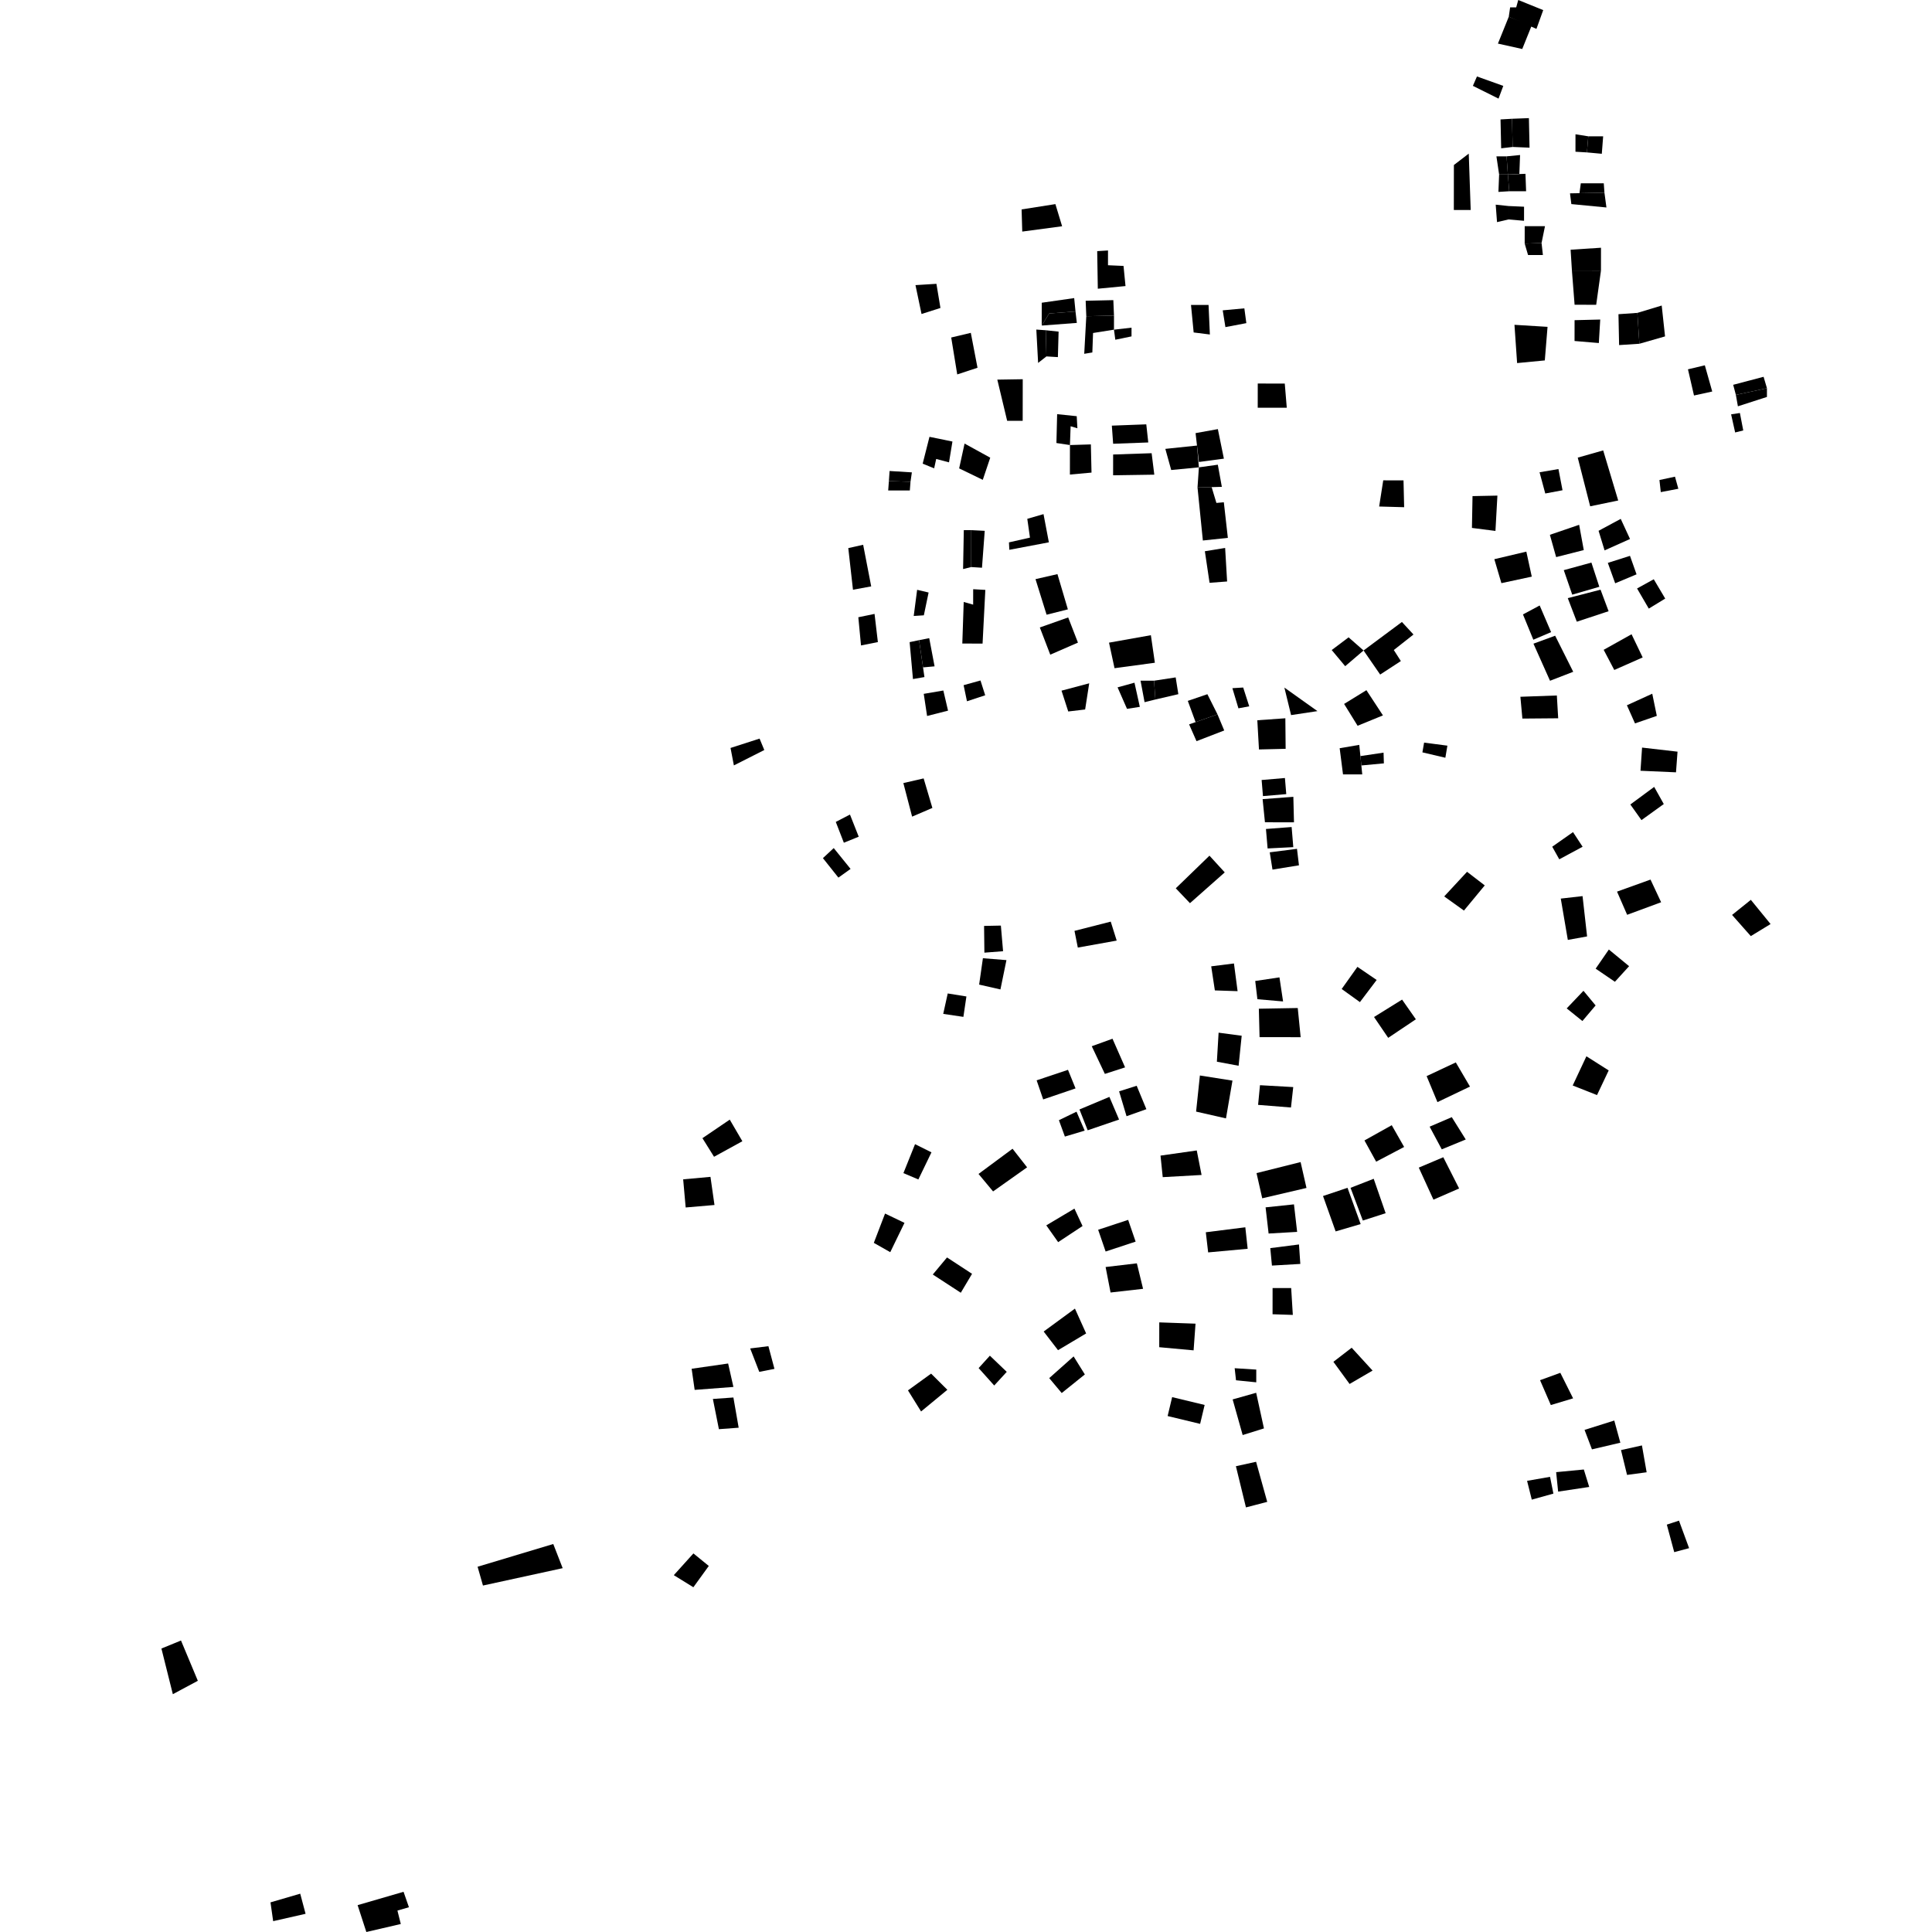 <?xml version="1.0" encoding="utf-8" standalone="no"?>
<!DOCTYPE svg PUBLIC "-//W3C//DTD SVG 1.1//EN"
  "http://www.w3.org/Graphics/SVG/1.1/DTD/svg11.dtd">
<!-- Created with matplotlib (https://matplotlib.org/) -->
<svg height="288pt" version="1.1" viewBox="0 0 288 288" width="288pt" xmlns="http://www.w3.org/2000/svg" xmlns:xlink="http://www.w3.org/1999/xlink">
 <defs>
  <style type="text/css">
*{stroke-linecap:butt;stroke-linejoin:round;}
  </style>
 </defs>
 <g id="figure_1">
  <g id="patch_1">
   <path d="M 0 288 
L 288 288 
L 288 0 
L 0 0 
z
" style="fill:none;opacity:0;"/>
  </g>
  <g id="axes_1">
   <g id="PatchCollection_1">
    <path clip-path="url(#p90883216fc)" d="M 185.732 224.706 
L 188.904 223.881 
L 187.242 217.906 
L 184.234 218.566 
L 185.732 224.706 
"/>
    <path clip-path="url(#p90883216fc)" d="M 183.748 208.61 
L 185.243 213.921 
L 188.415 212.93 
L 187.255 207.619 
L 183.748 208.61 
"/>
    <path clip-path="url(#p90883216fc)" d="M 174.057 211.087 
L 178.901 212.254 
L 179.573 209.434 
L 174.729 208.267 
L 174.057 211.087 
"/>
    <path clip-path="url(#p90883216fc)" d="M 187.27 204.162 
L 187.268 206.06 
L 184.251 205.755 
L 184.05 203.957 
L 187.27 204.162 
"/>
    <path clip-path="url(#p90883216fc)" d="M 189.698 195.912 
L 192.719 196.012 
L 192.473 192.01 
L 189.703 192.007 
L 189.698 195.912 
"/>
    <path clip-path="url(#p90883216fc)" d="M 179.748 183.691 
L 180.097 186.693 
L 185.987 186.153 
L 185.638 182.95 
L 179.748 183.691 
"/>
    <path clip-path="url(#p90883216fc)" d="M 189.358 186.057 
L 189.606 188.658 
L 193.836 188.412 
L 193.637 185.51 
L 189.358 186.057 
"/>
    <path clip-path="url(#p90883216fc)" d="M 197.22 178.288 
L 199.101 183.565 
L 202.829 182.47 
L 200.873 177.065 
L 197.22 178.288 
"/>
    <path clip-path="url(#p90883216fc)" d="M 188.66 179.979 
L 189.109 183.88 
L 193.362 183.635 
L 192.89 179.532 
L 188.66 179.979 
"/>
    <path clip-path="url(#p90883216fc)" d="M 187.308 174.872 
L 188.159 178.627 
L 194.755 177.085 
L 193.878 173.229 
L 187.308 174.872 
"/>
    <path clip-path="url(#p90883216fc)" d="M 201.323 177.066 
L 203.156 181.945 
L 206.555 180.85 
L 204.775 175.72 
L 201.323 177.066 
"/>
    <path clip-path="url(#p90883216fc)" d="M 211.495 174.054 
L 213.681 178.833 
L 217.508 177.164 
L 215.149 172.507 
L 211.495 174.054 
"/>
    <path clip-path="url(#p90883216fc)" d="M 213.113 167.952 
L 214.922 171.33 
L 218.497 169.861 
L 216.414 166.532 
L 213.113 167.952 
"/>
    <path clip-path="url(#p90883216fc)" d="M 203.397 170.004 
L 205.142 173.17 
L 209.311 170.976 
L 207.464 167.732 
L 203.397 170.004 
"/>
    <path clip-path="url(#p90883216fc)" d="M 212.665 160.415 
L 214.277 164.291 
L 219.126 161.975 
L 217.014 158.372 
L 212.665 160.415 
"/>
    <path clip-path="url(#p90883216fc)" d="M 204.824 151.604 
L 206.937 154.709 
L 211.061 151.944 
L 209.005 149.009 
L 204.824 151.604 
"/>
    <path clip-path="url(#p90883216fc)" d="M 172.996 172.265 
L 173.326 175.476 
L 179.117 175.151 
L 178.398 171.496 
L 172.996 172.265 
"/>
    <path clip-path="url(#p90883216fc)" d="M 187.823 161.769 
L 187.542 164.701 
L 192.443 165.093 
L 192.781 162.049 
L 187.823 161.769 
"/>
    <path clip-path="url(#p90883216fc)" d="M 166.822 162.684 
L 167.932 166.393 
L 170.888 165.344 
L 169.443 161.854 
L 166.822 162.684 
"/>
    <path clip-path="url(#p90883216fc)" d="M 160.915 165.385 
L 162.138 168.489 
L 166.817 166.89 
L 165.376 163.512 
L 160.915 165.385 
"/>
    <path clip-path="url(#p90883216fc)" d="M 157.85 166.986 
L 158.74 169.426 
L 161.692 168.542 
L 160.472 165.716 
L 157.85 166.986 
"/>
    <path clip-path="url(#p90883216fc)" d="M 145.867 174.997 
L 148.037 177.604 
L 153.108 174.011 
L 150.939 171.241 
L 145.867 174.997 
"/>
    <path clip-path="url(#p90883216fc)" d="M 139.05 189.99 
L 143.224 192.708 
L 144.902 189.886 
L 141.171 187.446 
L 139.05 189.99 
"/>
    <path clip-path="url(#p90883216fc)" d="M 130.259 185.271 
L 132.708 186.66 
L 134.83 182.291 
L 131.934 180.902 
L 130.259 185.271 
"/>
    <path clip-path="url(#p90883216fc)" d="M 134.671 174.875 
L 136.899 175.819 
L 138.852 171.778 
L 136.403 170.559 
L 134.671 174.875 
"/>
    <path clip-path="url(#p90883216fc)" d="M 145.959 146.772 
L 149.133 147.494 
L 150.029 143.123 
L 146.52 142.841 
L 145.959 146.772 
"/>
    <path clip-path="url(#p90883216fc)" d="M 140.605 151.137 
L 143.611 151.584 
L 144.061 148.541 
L 141.277 148.093 
L 140.605 151.137 
"/>
    <path clip-path="url(#p90883216fc)" d="M 146.742 142.012 
L 149.527 141.795 
L 149.198 137.975 
L 146.695 138.026 
L 146.742 142.012 
"/>
    <path clip-path="url(#p90883216fc)" d="M 160.172 138.764 
L 160.668 141.254 
L 166.464 140.212 
L 165.575 137.386 
L 160.172 138.764 
"/>
    <path clip-path="url(#p90883216fc)" d="M 175.272 132.417 
L 177.386 134.635 
L 182.571 130.046 
L 180.293 127.554 
L 175.272 132.417 
"/>
    <path clip-path="url(#p90883216fc)" d="M 155.969 182.661 
L 157.737 185.164 
L 161.373 182.761 
L 160.164 180.166 
L 155.969 182.661 
"/>
    <path clip-path="url(#p90883216fc)" d="M 135.35 207.26 
L 137.302 210.407 
L 141.221 207.175 
L 138.799 204.764 
L 135.35 207.26 
"/>
    <path clip-path="url(#p90883216fc)" d="M 145.883 203.94 
L 148.206 206.535 
L 150.074 204.5 
L 147.559 202.09 
L 145.883 203.94 
"/>
    <path clip-path="url(#p90883216fc)" d="M 156.405 205.435 
L 158.268 207.659 
L 161.717 204.886 
L 160.042 202.198 
L 156.405 205.435 
"/>
    <path clip-path="url(#p90883216fc)" d="M 155.577 198.488 
L 157.717 201.269 
L 161.908 198.774 
L 160.239 195.072 
L 155.577 198.488 
"/>
    <path clip-path="url(#p90883216fc)" d="M 172.81 197.125 
L 172.806 200.825 
L 177.928 201.295 
L 178.215 197.317 
L 172.81 197.125 
"/>
    <path clip-path="url(#p90883216fc)" d="M 164.811 188.873 
L 165.549 192.671 
L 170.396 192.121 
L 169.47 188.323 
L 164.811 188.873 
"/>
    <path clip-path="url(#p90883216fc)" d="M 163.7 183.319 
L 164.814 186.562 
L 169.286 185.086 
L 168.172 181.843 
L 163.7 183.319 
"/>
    <path clip-path="url(#p90883216fc)" d="M 198.768 203.003 
L 201.181 206.306 
L 204.607 204.311 
L 201.492 200.904 
L 198.768 203.003 
"/>
    <path clip-path="url(#p90883216fc)" d="M 229.572 205.743 
L 231.178 209.446 
L 234.501 208.451 
L 232.595 204.644 
L 229.572 205.743 
"/>
    <path clip-path="url(#p90883216fc)" d="M 236.206 213.152 
L 237.31 216.055 
L 241.541 215.061 
L 240.637 211.757 
L 236.206 213.152 
"/>
    <path clip-path="url(#p90883216fc)" d="M 241.641 216.161 
L 242.541 219.863 
L 245.462 219.469 
L 244.761 215.467 
L 241.641 216.161 
"/>
    <path clip-path="url(#p90883216fc)" d="M 227.639 220.747 
L 228.341 223.549 
L 231.563 222.65 
L 231.063 220.149 
L 227.639 220.747 
"/>
    <path clip-path="url(#p90883216fc)" d="M 231.972 219.452 
L 232.269 222.354 
L 236.901 221.657 
L 236.098 219.056 
L 231.972 219.452 
"/>
    <path clip-path="url(#p90883216fc)" d="M 248.47 227.274 
L 250.283 226.679 
L 251.791 230.782 
L 249.575 231.377 
L 248.47 227.274 
"/>
    <path clip-path="url(#p90883216fc)" d="M 181.398 158.265 
L 184.637 158.871 
L 185.097 154.396 
L 181.655 153.94 
L 181.398 158.265 
"/>
    <path clip-path="url(#p90883216fc)" d="M 178.3 165.704 
L 182.754 166.717 
L 183.722 161.085 
L 178.866 160.322 
L 178.3 165.704 
"/>
    <path clip-path="url(#p90883216fc)" d="M 187.761 154.604 
L 193.887 154.612 
L 193.453 150.263 
L 187.654 150.367 
L 187.761 154.604 
"/>
    <path clip-path="url(#p90883216fc)" d="M 181.097 147.639 
L 184.486 147.751 
L 183.943 143.622 
L 180.553 144.049 
L 181.097 147.639 
"/>
    <path clip-path="url(#p90883216fc)" d="M 187.115 146.234 
L 187.438 148.951 
L 191.266 149.284 
L 190.726 145.694 
L 187.115 146.234 
"/>
    <path clip-path="url(#p90883216fc)" d="M 164.701 160.085 
L 167.716 159.112 
L 165.838 154.842 
L 162.747 155.961 
L 164.701 160.085 
"/>
    <path clip-path="url(#p90883216fc)" d="M 155.505 163.889 
L 160.33 162.247 
L 159.203 159.476 
L 154.529 161.044 
L 155.505 163.889 
"/>
    <path clip-path="url(#p90883216fc)" d="M 104.711 169.666 
L 106.441 172.439 
L 110.663 170.121 
L 108.783 166.901 
L 104.711 169.666 
"/>
    <path clip-path="url(#p90883216fc)" d="M 102.213 179.996 
L 106.507 179.627 
L 105.908 175.432 
L 101.839 175.801 
L 102.213 179.996 
"/>
    <path clip-path="url(#p90883216fc)" d="M 103.552 207.188 
L 109.329 206.748 
L 108.541 203.255 
L 103.102 204.039 
L 103.552 207.188 
"/>
    <path clip-path="url(#p90883216fc)" d="M 113.183 204.5 
L 115.447 204.055 
L 114.546 200.674 
L 111.828 201.01 
L 113.183 204.5 
"/>
    <path clip-path="url(#p90883216fc)" d="M 107.166 213.046 
L 110.113 212.826 
L 109.327 208.322 
L 106.268 208.542 
L 107.166 213.046 
"/>
    <path clip-path="url(#p90883216fc)" d="M 100.443 234.807 
L 103.36 236.609 
L 105.658 233.433 
L 103.367 231.566 
L 100.443 234.807 
"/>
    <path clip-path="url(#p90883216fc)" d="M 189.279 127.056 
L 189.688 129.63 
L 193.634 128.991 
L 193.34 126.533 
L 189.279 127.056 
"/>
    <path clip-path="url(#p90883216fc)" d="M 188.713 123.575 
L 188.96 126.477 
L 192.789 126.281 
L 192.541 123.283 
L 188.713 123.575 
"/>
    <path clip-path="url(#p90883216fc)" d="M 188.215 119.126 
L 188.564 122.575 
L 192.891 122.581 
L 192.798 118.78 
L 188.215 119.126 
"/>
    <path clip-path="url(#p90883216fc)" d="M 188.069 116.274 
L 188.268 118.674 
L 191.741 118.378 
L 191.541 115.977 
L 188.069 116.274 
"/>
    <path clip-path="url(#p90883216fc)" d="M 187.673 111.72 
L 191.648 111.625 
L 191.605 107.072 
L 187.427 107.368 
L 187.673 111.72 
"/>
    <path clip-path="url(#p90883216fc)" d="M 200.364 104.934 
L 202.375 108.189 
L 206.153 106.643 
L 203.688 102.885 
L 200.364 104.934 
"/>
    <path clip-path="url(#p90883216fc)" d="M 199.702 111.535 
L 200.2 115.437 
L 203.068 115.44 
L 202.935 114.105 
L 202.794 112.708 
L 202.623 111.037 
L 199.702 111.535 
"/>
    <path clip-path="url(#p90883216fc)" d="M 202.794 112.708 
L 206.244 112.195 
L 206.294 113.793 
L 202.935 114.105 
L 202.794 112.708 
"/>
    <path clip-path="url(#p90883216fc)" d="M 226.642 103.867 
L 226.938 107.117 
L 232.276 107.073 
L 232.077 103.674 
L 226.642 103.867 
"/>
    <path clip-path="url(#p90883216fc)" d="M 212.288 110.702 
L 212.035 112.153 
L 215.457 112.956 
L 215.76 111.154 
L 212.288 110.702 
"/>
    <path clip-path="url(#p90883216fc)" d="M 228.589 95.952 
L 231.822 94.764 
L 234.517 100.142 
L 231.059 101.481 
L 228.589 95.952 
"/>
    <path clip-path="url(#p90883216fc)" d="M 233.706 89.164 
L 235.052 92.677 
L 239.791 91.112 
L 238.59 87.901 
L 233.706 89.164 
"/>
    <path clip-path="url(#p90883216fc)" d="M 203.264 96.966 
L 205.74 100.554 
L 208.824 98.543 
L 207.772 96.898 
L 210.706 94.587 
L 208.982 92.717 
L 203.264 96.966 
"/>
    <path clip-path="url(#p90883216fc)" d="M 166.141 99.608 
L 172.154 98.794 
L 171.559 94.688 
L 165.32 95.799 
L 166.141 99.608 
"/>
    <path clip-path="url(#p90883216fc)" d="M 156.013 91.635 
L 159.186 90.837 
L 157.631 85.583 
L 154.361 86.332 
L 156.013 91.635 
"/>
    <path clip-path="url(#p90883216fc)" d="M 155.005 93.536 
L 159.233 92.041 
L 160.688 95.793 
L 156.561 97.59 
L 155.005 93.536 
"/>
    <path clip-path="url(#p90883216fc)" d="M 231.972 83.046 
L 236.09 81.998 
L 235.401 78.231 
L 231.038 79.723 
L 231.972 83.046 
"/>
    <path clip-path="url(#p90883216fc)" d="M 238.297 79.126 
L 239.191 82.044 
L 242.984 80.347 
L 241.599 77.348 
L 238.297 79.126 
"/>
    <path clip-path="url(#p90883216fc)" d="M 239.676 83.908 
L 240.772 86.95 
L 243.957 85.615 
L 242.98 82.859 
L 239.676 83.908 
"/>
    <path clip-path="url(#p90883216fc)" d="M 244.033 87.722 
L 246.523 86.348 
L 248.231 89.229 
L 245.782 90.723 
L 244.033 87.722 
"/>
    <path clip-path="url(#p90883216fc)" d="M 233.11 84.992 
L 237.229 83.863 
L 238.407 87.472 
L 234.371 88.644 
L 233.11 84.992 
"/>
    <path clip-path="url(#p90883216fc)" d="M 223.811 86.929 
L 228.339 85.958 
L 227.529 82.23 
L 222.757 83.358 
L 223.811 86.929 
"/>
    <path clip-path="url(#p90883216fc)" d="M 228.571 95.362 
L 231.222 94.231 
L 229.516 90.258 
L 227.025 91.59 
L 228.571 95.362 
"/>
    <path clip-path="url(#p90883216fc)" d="M 219.419 78.697 
L 222.924 79.145 
L 223.216 73.879 
L 219.507 73.955 
L 219.419 78.697 
"/>
    <path clip-path="url(#p90883216fc)" d="M 230.351 73.564 
L 232.923 73.081 
L 232.315 69.92 
L 229.499 70.402 
L 230.351 73.564 
"/>
    <path clip-path="url(#p90883216fc)" d="M 237.045 75.474 
L 241.223 74.608 
L 238.984 67.142 
L 235.192 68.218 
L 237.045 75.474 
"/>
    <path clip-path="url(#p90883216fc)" d="M 200.002 147.427 
L 202.721 149.383 
L 205.217 146.083 
L 202.349 144.127 
L 200.002 147.427 
"/>
    <path clip-path="url(#p90883216fc)" d="M 215.285 133.629 
L 218.228 135.736 
L 221.329 131.985 
L 218.69 129.956 
L 215.285 133.629 
"/>
    <path clip-path="url(#p90883216fc)" d="M 241.048 132.913 
L 242.556 136.368 
L 247.622 134.496 
L 246.039 131.118 
L 241.048 132.913 
"/>
    <path clip-path="url(#p90883216fc)" d="M 233.713 140.112 
L 236.585 139.59 
L 235.909 133.582 
L 232.662 133.952 
L 233.713 140.112 
"/>
    <path clip-path="url(#p90883216fc)" d="M 231.388 126.218 
L 232.44 128.095 
L 235.918 126.224 
L 234.487 124.042 
L 231.388 126.218 
"/>
    <path clip-path="url(#p90883216fc)" d="M 243.031 119.924 
L 244.691 122.253 
L 248.016 119.857 
L 246.585 117.301 
L 243.031 119.924 
"/>
    <path clip-path="url(#p90883216fc)" d="M 244.546 114.895 
L 249.838 115.129 
L 250.067 112.05 
L 244.78 111.441 
L 244.546 114.895 
"/>
    <path clip-path="url(#p90883216fc)" d="M 258.196 136.388 
L 260.989 139.544 
L 263.937 137.746 
L 260.995 134.138 
L 258.196 136.388 
"/>
    <path clip-path="url(#p90883216fc)" d="M 234.44 161.813 
L 238.064 163.241 
L 239.806 159.566 
L 236.483 157.459 
L 234.44 161.813 
"/>
    <path clip-path="url(#p90883216fc)" d="M 237.862 144.396 
L 240.731 146.352 
L 242.847 144.028 
L 239.829 141.543 
L 237.862 144.396 
"/>
    <path clip-path="url(#p90883216fc)" d="M 233.546 150.321 
L 235.886 152.203 
L 237.855 149.879 
L 236.045 147.696 
L 233.546 150.321 
"/>
    <path clip-path="url(#p90883216fc)" d="M 239.056 96.868 
L 240.639 99.872 
L 244.872 98.002 
L 243.213 94.547 
L 239.056 96.868 
"/>
    <path clip-path="url(#p90883216fc)" d="M 242.521 105.134 
L 243.726 107.836 
L 246.978 106.714 
L 246.299 103.41 
L 242.521 105.134 
"/>
    <path clip-path="url(#p90883216fc)" d="M 178.222 64.565 
L 181.544 63.967 
L 182.443 68.371 
L 178.719 68.868 
L 178.433 66.418 
L 178.222 64.565 
"/>
    <path clip-path="url(#p90883216fc)" d="M 173.715 66.913 
L 178.433 66.418 
L 178.718 69.667 
L 174.589 70.063 
L 173.715 66.913 
"/>
    <path clip-path="url(#p90883216fc)" d="M 178.718 69.667 
L 181.538 69.273 
L 182.138 72.573 
L 180.617 72.613 
L 178.512 72.668 
L 178.718 69.667 
"/>
    <path clip-path="url(#p90883216fc)" d="M 178.512 72.668 
L 180.617 72.613 
L 181.328 74.972 
L 182.435 74.873 
L 183.033 80.179 
L 179.309 80.572 
L 178.512 72.668 
"/>
    <path clip-path="url(#p90883216fc)" d="M 165.933 67.752 
L 171.672 67.559 
L 172.07 70.758 
L 165.929 70.851 
L 165.933 67.752 
"/>
    <path clip-path="url(#p90883216fc)" d="M 159.494 66.343 
L 162.614 66.247 
L 162.71 70.449 
L 159.489 70.742 
L 159.494 66.343 
"/>
    <path clip-path="url(#p90883216fc)" d="M 157.586 61.738 
L 160.506 62.042 
L 160.605 63.841 
L 159.596 63.542 
L 159.494 66.343 
L 157.479 66.04 
L 157.586 61.738 
"/>
    <path clip-path="url(#p90883216fc)" d="M 165.74 63.45 
L 170.875 63.256 
L 171.171 65.957 
L 165.935 66.151 
L 165.74 63.45 
"/>
    <path clip-path="url(#p90883216fc)" d="M 187.491 57.172 
L 191.518 57.178 
L 191.817 60.782 
L 187.486 60.776 
L 187.491 57.172 
"/>
    <path clip-path="url(#p90883216fc)" d="M 143.673 79.025 
L 144.78 79.027 
L 144.773 84.529 
L 143.565 84.828 
L 143.673 79.025 
"/>
    <path clip-path="url(#p90883216fc)" d="M 144.78 79.027 
L 144.773 84.529 
L 146.383 84.631 
L 146.792 79.13 
L 144.78 79.027 
"/>
    <path clip-path="url(#p90883216fc)" d="M 179.607 82.173 
L 182.629 81.679 
L 182.923 86.68 
L 180.307 86.878 
L 179.607 82.173 
"/>
    <path clip-path="url(#p90883216fc)" d="M 141.796 50.312 
L 144.717 49.617 
L 145.716 54.82 
L 142.693 55.815 
L 141.796 50.312 
"/>
    <path clip-path="url(#p90883216fc)" d="M 161.838 44.835 
L 165.963 44.74 
L 166.061 47.044 
L 161.932 47.139 
L 161.838 44.835 
"/>
    <path clip-path="url(#p90883216fc)" d="M 154.483 49.128 
L 155.891 49.23 
L 155.987 53.131 
L 154.751 54.102 
L 154.483 49.128 
"/>
    <path clip-path="url(#p90883216fc)" d="M 155.891 49.23 
L 155.987 53.131 
L 157.698 53.234 
L 157.804 49.433 
L 155.891 49.23 
"/>
    <path clip-path="url(#p90883216fc)" d="M 182.269 46.262 
L 185.493 45.965 
L 185.79 48.168 
L 182.671 48.763 
L 182.269 46.262 
"/>
    <path clip-path="url(#p90883216fc)" d="M 136.468 42.503 
L 139.591 42.307 
L 140.191 45.907 
L 137.371 46.807 
L 136.468 42.503 
"/>
    <path clip-path="url(#p90883216fc)" d="M 163.558 37.437 
L 165.169 37.338 
L 165.166 39.538 
L 167.482 39.641 
L 167.778 42.643 
L 163.649 43.039 
L 163.558 37.437 
"/>
    <path clip-path="url(#p90883216fc)" d="M 152.288 31.218 
L 157.326 30.426 
L 158.327 33.726 
L 152.385 34.521 
L 152.288 31.218 
"/>
    <path clip-path="url(#p90883216fc)" d="M 177.54 45.457 
L 180.157 45.46 
L 180.354 49.863 
L 177.937 49.559 
L 177.54 45.457 
"/>
    <path clip-path="url(#p90883216fc)" d="M 155.287 48.531 
L 156.397 46.73 
L 160.323 46.434 
L 160.523 48.136 
L 155.287 48.531 
"/>
    <path clip-path="url(#p90883216fc)" d="M 155.287 48.531 
L 156.397 46.73 
L 160.323 46.434 
L 160.127 44.436 
L 155.291 45.128 
L 155.287 48.531 
"/>
    <path clip-path="url(#p90883216fc)" d="M 166.058 49.143 
L 162.939 49.64 
L 162.834 52.542 
L 161.625 52.741 
L 161.932 47.139 
L 166.061 47.044 
L 166.058 49.143 
"/>
    <path clip-path="url(#p90883216fc)" d="M 143.787 66.123 
L 147.613 68.227 
L 146.501 71.528 
L 142.979 69.822 
L 143.787 66.123 
"/>
    <path clip-path="url(#p90883216fc)" d="M 138.556 65.117 
L 141.979 65.819 
L 141.468 68.921 
L 139.558 68.417 
L 139.252 69.817 
L 137.542 69.117 
L 138.556 65.117 
"/>
    <path clip-path="url(#p90883216fc)" d="M 132.609 70.21 
L 135.93 70.415 
L 135.729 71.815 
L 132.505 71.711 
L 132.609 70.21 
"/>
    <path clip-path="url(#p90883216fc)" d="M 132.505 71.711 
L 135.729 71.815 
L 135.626 73.115 
L 132.402 73.111 
L 132.505 71.711 
"/>
    <path clip-path="url(#p90883216fc)" d="M 148.667 56.591 
L 152.458 56.53 
L 152.45 62.731 
L 150.135 62.728 
L 148.667 56.591 
"/>
    <path clip-path="url(#p90883216fc)" d="M 126.453 81.704 
L 128.669 81.209 
L 129.869 87.412 
L 127.151 87.91 
L 126.453 81.704 
"/>
    <path clip-path="url(#p90883216fc)" d="M 135.597 95.722 
L 137.005 95.427 
L 137.597 99.487 
L 137.805 100.93 
L 136.093 101.225 
L 135.597 95.722 
"/>
    <path clip-path="url(#p90883216fc)" d="M 137.005 95.427 
L 137.597 99.487 
L 139.316 99.331 
L 138.518 95.128 
L 137.005 95.427 
"/>
    <path clip-path="url(#p90883216fc)" d="M 127.949 92.012 
L 130.367 91.514 
L 130.864 95.716 
L 128.349 96.215 
L 127.949 92.012 
"/>
    <path clip-path="url(#p90883216fc)" d="M 136.715 87.922 
L 138.426 88.325 
L 137.716 91.724 
L 136.207 91.822 
L 136.715 87.922 
"/>
    <path clip-path="url(#p90883216fc)" d="M 137.701 103.431 
L 140.621 102.933 
L 141.323 105.935 
L 138.199 106.73 
L 137.701 103.431 
"/>
    <path clip-path="url(#p90883216fc)" d="M 143.644 102.138 
L 146.159 101.439 
L 146.862 103.643 
L 144.144 104.538 
L 143.644 102.138 
"/>
    <path clip-path="url(#p90883216fc)" d="M 145.07 87.832 
L 146.882 87.935 
L 146.47 95.937 
L 143.449 95.933 
L 143.66 89.733 
L 145.067 90.132 
L 145.07 87.832 
"/>
    <path clip-path="url(#p90883216fc)" d="M 158.239 102.955 
L 159.241 106.059 
L 161.76 105.761 
L 162.366 101.861 
L 158.239 102.955 
"/>
    <path clip-path="url(#p90883216fc)" d="M 153.137 77.34 
L 153.535 80.141 
L 150.404 80.851 
L 150.459 81.959 
L 156.353 80.843 
L 155.555 76.641 
L 153.137 77.34 
"/>
    <path clip-path="url(#p90883216fc)" d="M 166.595 102.464 
L 169.114 101.769 
L 169.913 105.37 
L 168.002 105.668 
L 166.595 102.464 
"/>
    <path clip-path="url(#p90883216fc)" d="M 225.759 48.42 
L 230.69 48.723 
L 230.282 53.727 
L 226.153 54.123 
L 225.759 48.42 
"/>
    <path clip-path="url(#p90883216fc)" d="M 234.719 47.729 
L 238.543 47.633 
L 238.336 51.136 
L 234.715 50.831 
L 234.719 47.729 
"/>
    <path clip-path="url(#p90883216fc)" d="M 241.262 46.838 
L 244.081 46.641 
L 244.379 51.244 
L 241.357 51.441 
L 241.262 46.838 
"/>
    <path clip-path="url(#p90883216fc)" d="M 234.128 37.225 
L 238.658 36.93 
L 238.654 40.333 
L 234.323 40.328 
L 234.128 37.225 
"/>
    <path clip-path="url(#p90883216fc)" d="M 227.286 33.713 
L 230.308 33.717 
L 229.798 36.22 
L 227.283 36.317 
L 227.286 33.713 
"/>
    <path clip-path="url(#p90883216fc)" d="M 251.622 55.054 
L 254.137 54.455 
L 255.24 58.362 
L 252.521 58.956 
L 251.622 55.054 
"/>
    <path clip-path="url(#p90883216fc)" d="M 234.323 40.328 
L 238.654 40.333 
L 237.942 45.433 
L 234.722 45.429 
L 234.323 40.328 
"/>
    <path clip-path="url(#p90883216fc)" d="M 258.364 57.362 
L 258.763 58.864 
L 263.396 57.87 
L 262.895 56.168 
L 258.364 57.362 
"/>
    <path clip-path="url(#p90883216fc)" d="M 258.763 58.864 
L 259.065 60.566 
L 263.394 59.171 
L 263.396 57.87 
L 258.763 58.864 
"/>
    <path clip-path="url(#p90883216fc)" d="M 244.081 46.641 
L 244.379 51.244 
L 248.205 50.146 
L 247.708 45.546 
L 244.081 46.641 
"/>
    <path clip-path="url(#p90883216fc)" d="M 247.371 71.556 
L 249.687 71.057 
L 250.188 72.859 
L 247.571 73.358 
L 247.371 71.556 
"/>
    <path clip-path="url(#p90883216fc)" d="M 258.054 61.765 
L 259.364 61.566 
L 259.864 64.167 
L 258.655 64.466 
L 258.054 61.765 
"/>
    <path clip-path="url(#p90883216fc)" d="M 206.197 71.604 
L 209.219 71.608 
L 209.315 75.609 
L 205.588 75.504 
L 206.197 71.604 
"/>
    <path clip-path="url(#p90883216fc)" d="M 222.963 30.509 
L 224.873 30.712 
L 224.87 32.711 
L 223.158 33.11 
L 222.963 30.509 
"/>
    <path clip-path="url(#p90883216fc)" d="M 224.873 30.712 
L 227.189 30.815 
L 227.186 32.914 
L 224.87 32.711 
L 224.873 30.712 
"/>
    <path clip-path="url(#p90883216fc)" d="M 234.037 28.821 
L 235.448 28.796 
L 239.172 28.727 
L 239.469 30.927 
L 234.238 30.423 
L 234.037 28.821 
"/>
    <path clip-path="url(#p90883216fc)" d="M 235.649 27.322 
L 239.072 27.327 
L 239.172 28.727 
L 235.448 28.796 
L 235.649 27.322 
"/>
    <path clip-path="url(#p90883216fc)" d="M 223.069 23.305 
L 224.582 23.307 
L 224.777 26.008 
L 223.471 26.007 
L 223.069 23.305 
"/>
    <path clip-path="url(#p90883216fc)" d="M 224.582 23.307 
L 224.777 26.008 
L 226.489 25.91 
L 226.594 23.109 
L 224.582 23.307 
"/>
    <path clip-path="url(#p90883216fc)" d="M 227.283 36.317 
L 229.798 36.22 
L 229.998 38.019 
L 227.784 38.016 
L 227.283 36.317 
"/>
    <path clip-path="url(#p90883216fc)" d="M 223.471 26.007 
L 224.777 26.008 
L 224.977 28.509 
L 223.367 28.607 
L 223.471 26.007 
"/>
    <path clip-path="url(#p90883216fc)" d="M 224.777 26.008 
L 224.977 28.509 
L 227.495 28.512 
L 227.397 25.911 
L 224.777 26.008 
"/>
    <path clip-path="url(#p90883216fc)" d="M 223.681 17.804 
L 225.392 17.705 
L 225.488 21.908 
L 223.777 22.106 
L 223.681 17.804 
"/>
    <path clip-path="url(#p90883216fc)" d="M 225.392 17.705 
L 225.488 21.908 
L 228.007 22.011 
L 227.911 17.608 
L 225.392 17.705 
"/>
    <path clip-path="url(#p90883216fc)" d="M 234.855 20.017 
L 236.765 20.32 
L 236.563 22.72 
L 234.852 22.618 
L 234.855 20.017 
"/>
    <path clip-path="url(#p90883216fc)" d="M 236.765 20.32 
L 236.563 22.72 
L 238.777 22.924 
L 238.98 20.323 
L 236.765 20.32 
"/>
    <path clip-path="url(#p90883216fc)" d="M 218.945 22.899 
L 216.729 24.597 
L 216.72 31.3 
L 219.235 31.303 
L 218.945 22.899 
"/>
    <path clip-path="url(#p90883216fc)" d="M 224.909 2.499 
L 228.33 3.803 
L 226.918 7.305 
L 223.293 6.498 
L 224.909 2.499 
"/>
    <path clip-path="url(#p90883216fc)" d="M 226.323 0 
L 230.044 1.506 
L 229.035 4.306 
L 224.909 2.499 
L 225.113 1.098 
L 226.018 1.099 
L 226.323 0 
"/>
    <path clip-path="url(#p90883216fc)" d="M 220.168 11.398 
L 224.092 12.804 
L 223.384 14.701 
L 219.562 12.798 
L 220.168 11.398 
"/>
    <path clip-path="url(#p90883216fc)" d="M 177.258 107.98 
L 178.223 107.642 
L 181.49 106.488 
L 182.493 108.889 
L 178.363 110.485 
L 177.258 107.98 
"/>
    <path clip-path="url(#p90883216fc)" d="M 177.064 104.48 
L 179.982 103.484 
L 181.49 106.488 
L 178.223 107.642 
L 177.064 104.48 
"/>
    <path clip-path="url(#p90883216fc)" d="M 172.031 101.472 
L 172.23 104.273 
L 175.654 103.479 
L 175.256 100.978 
L 172.031 101.472 
"/>
    <path clip-path="url(#p90883216fc)" d="M 170.019 101.469 
L 172.031 101.472 
L 172.23 104.273 
L 170.619 104.672 
L 170.019 101.469 
"/>
    <path clip-path="url(#p90883216fc)" d="M 198.516 96.902 
L 201.033 95.007 
L 203.264 96.966 
L 200.525 99.308 
L 198.516 96.902 
"/>
    <path clip-path="url(#p90883216fc)" d="M 191.46 102.496 
L 192.461 106.598 
L 196.388 106.005 
L 191.46 102.496 
"/>
    <path clip-path="url(#p90883216fc)" d="M 183.71 102.586 
L 185.32 102.488 
L 186.221 105.29 
L 184.61 105.589 
L 183.71 102.586 
"/>
    <path clip-path="url(#p90883216fc)" d="M 134.662 116.731 
L 137.685 116.036 
L 138.989 120.437 
L 135.966 121.733 
L 134.662 116.731 
"/>
    <path clip-path="url(#p90883216fc)" d="M 124.589 122.521 
L 126.703 121.424 
L 128.009 124.725 
L 125.793 125.625 
L 124.589 122.521 
"/>
    <path clip-path="url(#p90883216fc)" d="M 122.671 127.921 
L 124.283 126.422 
L 126.794 129.527 
L 124.98 130.825 
L 122.671 127.921 
"/>
    <path clip-path="url(#p90883216fc)" d="M 108.899 111.497 
L 113.228 110.102 
L 113.932 111.804 
L 109.398 114.098 
L 108.899 111.497 
"/>
    <path clip-path="url(#p90883216fc)" d="M 24.063 245.745 
L 26.981 244.549 
L 29.491 250.552 
L 25.765 252.55 
L 24.063 245.745 
"/>
    <path clip-path="url(#p90883216fc)" d="M 53.309 283.997 
L 60.157 282.007 
L 60.958 284.308 
L 59.245 284.807 
L 59.746 286.807 
L 54.61 288 
L 53.309 283.997 
"/>
    <path clip-path="url(#p90883216fc)" d="M 40.322 283.583 
L 44.753 282.288 
L 45.552 285.287 
L 40.72 286.385 
L 40.322 283.583 
"/>
    <path clip-path="url(#p90883216fc)" d="M 71.194 233.551 
L 82.474 230.162 
L 83.877 233.764 
L 71.994 236.353 
L 71.194 233.551 
"/>
    <path clip-path="url(#p90883216fc)" d="M 166.058 49.143 
L 168.675 48.845 
L 168.673 50.145 
L 166.259 50.644 
L 166.058 49.143 
"/>
   </g>
  </g>
 </g>
 <defs>
  <clipPath id="p90883216fc">
   <rect height="288" width="239.875" x="24.063" y="0"/>
  </clipPath>
 </defs>
</svg>
